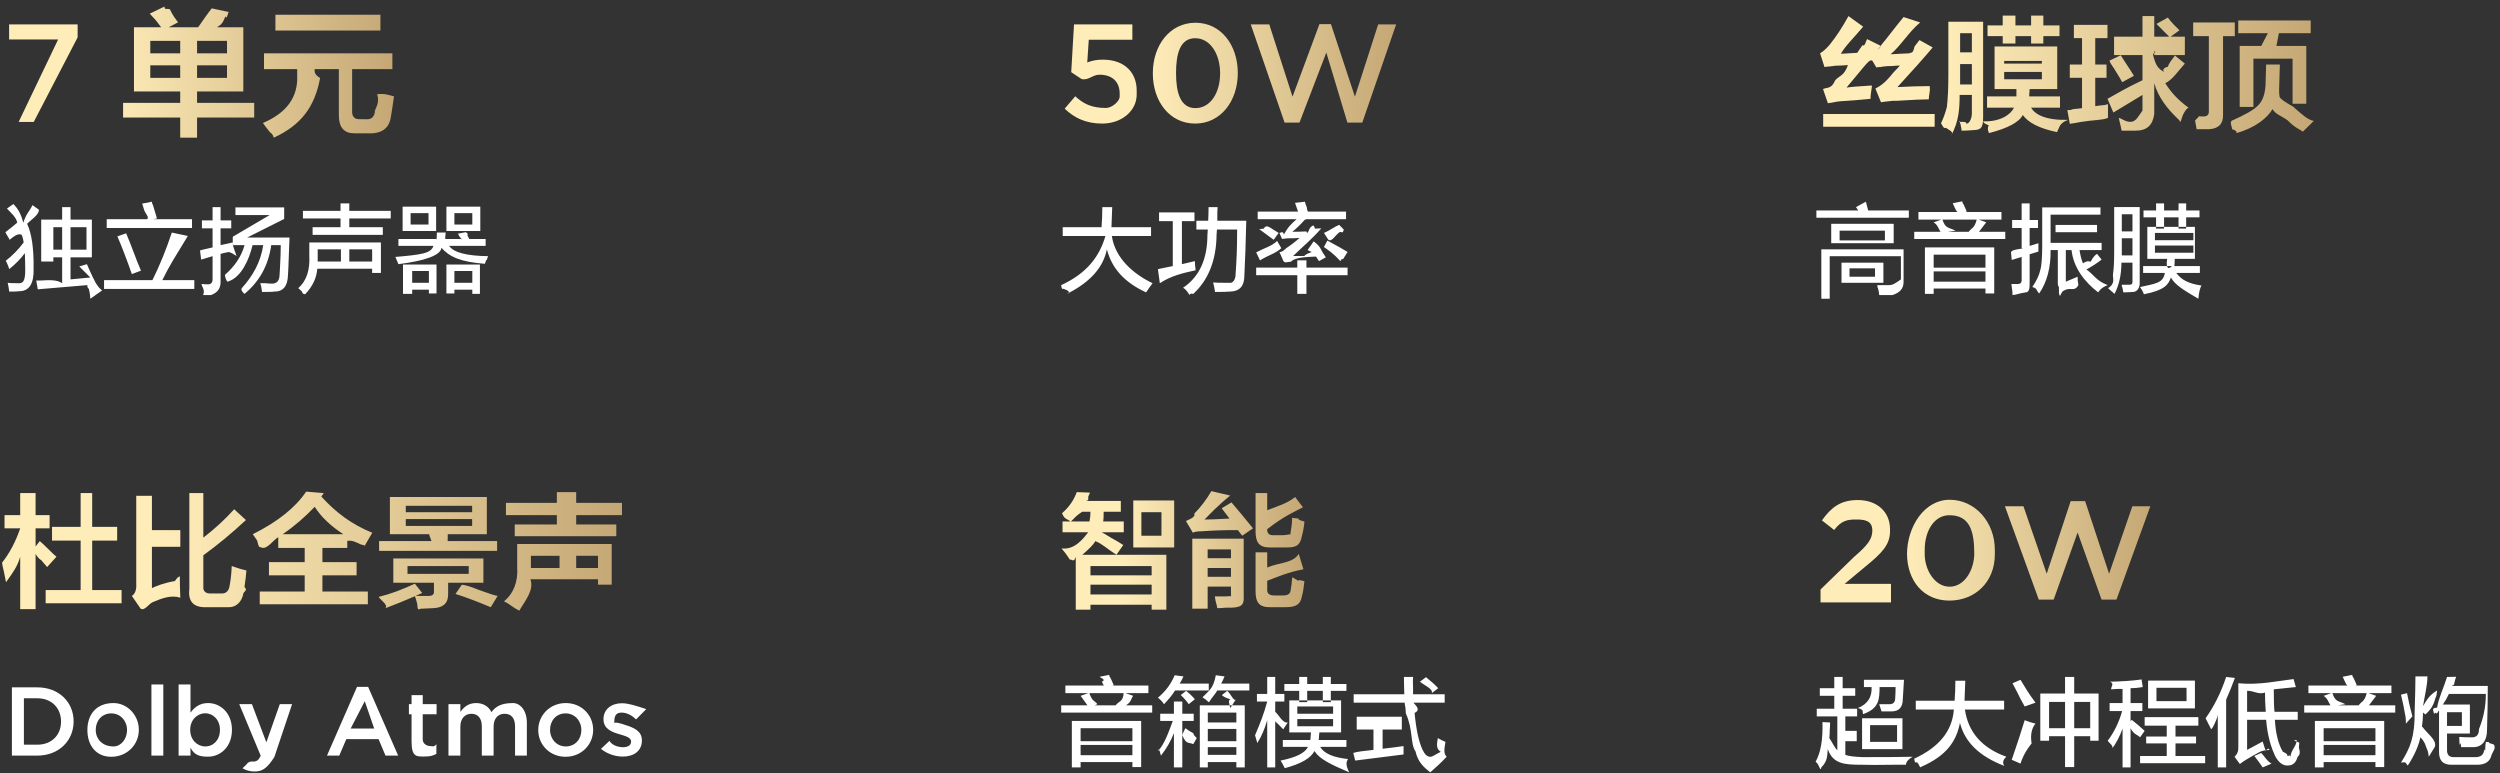 <svg 
 xmlns="http://www.w3.org/2000/svg"
 xmlns:xlink="http://www.w3.org/1999/xlink"
 width="359px" height="111px">
<rect width="100%" height="100%" fill="#333333" stroke="none"/>
<defs>
<linearGradient id="PSgrad_0" x1="0%" x2="100%" y1="0%" y2="0%">
  <stop offset="25%" stop-color="rgb(255,237,185)" stop-opacity="1" />
  <stop offset="100%" stop-color="rgb(196,167,116)" stop-opacity="1" />
</linearGradient>

</defs>
<path fill-rule="evenodd"  fill="rgb(255, 255, 255)"
 d="M70.11,36.786 C69.974,36.895 69.920,37.59 69.847,37.278 C69.738,37.570 69.664,37.771 69.628,37.880 C66.128,37.626 64.50,36.860 63.394,35.582 C63.29,36.676 60.969,37.462 57.214,37.935 L56.777,36.895 C60.58,36.567 61.881,36.39 62.246,35.310 L57.214,35.310 L57.214,34.325 L62.628,34.325 C62.701,34.71 62.738,33.760 62.738,33.395 L63.996,33.395 C63.996,33.542 63.977,33.723 63.941,33.942 C63.941,34.126 63.941,34.253 63.941,34.325 L66.183,34.325 C66.146,34.216 66.74,34.89 65.964,33.942 C65.891,33.760 65.818,33.633 65.746,33.559 L66.894,33.340 C66.930,33.414 67.3,33.559 67.113,33.778 C67.222,33.997 67.313,34.179 67.386,34.325 L69.738,34.325 L69.738,35.310 L64.488,35.310 C65.144,36.258 66.985,36.750 70.11,36.786 ZM64.105,29.676 L68.972,29.676 L68.972,33.176 L64.105,33.176 L64.105,29.676 ZM65.253,32.247 L67.824,32.247 L67.824,30.606 L65.253,30.606 L65.253,32.247 ZM57.816,29.676 L62.628,29.676 L62.628,33.176 L57.816,33.176 L57.816,29.676 ZM58.964,32.247 L61.535,32.247 L61.535,30.606 L58.964,30.606 L58.964,32.247 ZM50.160,32.629 L54.972,32.629 L54.972,33.723 L44.89,33.723 L44.89,32.629 L48.902,32.629 L48.902,31.372 L43.50,31.372 L43.50,30.278 L48.902,30.278 L48.902,29.21 L50.160,29.21 L50.160,30.278 L56.11,30.278 L56.11,31.372 L50.160,31.372 L50.160,32.629 ZM44.417,36.731 L44.417,34.817 L54.699,34.817 L54.699,39.193 L53.441,39.193 L53.441,38.591 L45.566,38.591 C45.456,39.940 44.873,41.161 43.816,42.254 C43.707,42.181 43.542,42.37 43.324,41.818 C43.105,41.634 42.941,41.489 42.832,41.380 C43.998,40.360 44.527,38.810 44.417,36.731 ZM50.160,37.552 L53.441,37.552 L53.441,35.801 L50.160,35.801 L50.160,37.552 ZM45.621,36.731 C45.621,37.59 45.621,37.333 45.621,37.552 L48.957,37.552 L48.957,35.801 L45.621,35.801 L45.621,36.731 ZM41.410,38.427 C41.373,38.901 41.355,39.248 41.355,39.465 C41.318,41.107 40.644,41.908 39.331,41.871 C39.3,41.908 38.438,41.927 37.636,41.927 C37.563,41.343 37.472,40.923 37.363,40.669 C37.508,40.669 37.727,40.669 38.19,40.669 C38.383,40.704 38.675,40.724 38.894,40.724 C39.732,40.796 40.152,40.341 40.152,39.356 C40.152,39.174 40.170,38.883 40.206,38.482 C40.279,37.24 40.316,35.930 40.316,35.200 L38.949,35.200 C38.547,38.117 37.235,40.450 35.11,42.201 C34.792,41.908 34.482,41.599 34.81,41.271 C36.196,39.739 37.435,37.716 37.800,35.200 L36.269,35.200 C35.758,37.351 34.610,39.82 32.824,40.395 C32.568,40.67 32.295,39.758 32.3,39.465 C33.607,38.336 34.646,36.915 35.120,35.200 L33.425,35.200 L33.425,33.997 L38.730,30.880 L33.808,30.880 L33.808,29.787 L40.808,29.787 L40.808,31.44 L35.503,34.106 L41.574,34.106 C41.537,35.164 41.482,36.604 41.410,38.427 ZM31.675,35.200 L33.42,34.817 C33.42,35.328 33.60,35.746 33.97,36.76 C32.988,36.112 32.824,36.166 32.605,36.239 C32.203,36.313 31.894,36.385 31.675,36.458 L31.675,40.341 C31.711,41.435 31.256,41.999 30.308,42.37 C29.943,42.37 29.560,42.37 29.160,42.37 C29.50,41.634 28.977,41.216 28.941,40.778 C29.269,40.815 29.578,40.833 29.871,40.833 C30.308,40.833 30.527,40.559 30.527,40.12 L30.527,36.786 L28.886,37.278 L28.722,35.965 C28.941,35.893 29.305,35.801 29.816,35.693 C30.107,35.619 30.344,35.565 30.527,35.529 L30.527,32.793 L28.995,32.793 L28.995,31.646 L30.527,31.646 L30.527,29.74 L31.675,29.74 L31.675,31.646 L33.206,31.646 L33.206,32.793 L31.675,32.793 L31.675,35.200 ZM14.941,40.231 L21.886,40.231 C22.906,38.189 23.836,35.912 24.675,33.395 L26.97,33.887 C25.222,36.76 24.292,38.189 23.308,40.231 L27.902,40.231 L27.902,41.489 L14.941,41.489 L14.941,40.231 ZM18.933,39.356 C18.167,37.169 17.474,35.365 16.855,33.942 L18.113,33.505 C18.878,35.255 19.589,37.42 20.246,38.865 L18.933,39.356 ZM15.324,31.481 L21.121,31.481 C21.47,31.190 20.902,30.735 20.683,30.114 C20.574,29.713 20.482,29.422 20.410,29.240 L21.831,28.966 C21.831,29.2 21.849,29.74 21.886,29.185 C22.178,30.133 22.396,30.862 22.542,31.372 L21.995,31.481 L27.574,31.481 L27.574,32.740 L15.324,32.740 L15.324,31.481 ZM12.480,37.935 C12.553,38.117 12.680,38.408 12.863,38.810 C13.482,40.159 13.883,41.124 14.66,41.708 L12.972,42.90 C12.899,41.982 12.826,41.781 12.753,41.489 C12.644,41.234 12.570,41.52 12.535,40.942 C9.107,41.234 6.738,41.435 5.425,41.544 L5.206,40.286 C5.316,40.286 5.498,40.286 5.753,40.286 C7.102,40.214 8.160,40.141 8.925,40.67 L8.925,36.950 L7.66,36.950 L7.66,37.552 L5.917,37.552 L5.917,31.536 L8.925,31.536 L8.925,29.74 L10.128,29.74 L10.128,31.536 L13.191,31.536 L13.191,36.950 L10.128,36.950 L10.128,40.12 L12.97,39.848 L11.386,38.263 L12.480,37.935 ZM8.925,32.629 L7.66,32.629 L7.66,35.857 L8.925,35.857 L8.925,32.629 ZM12.42,35.857 L12.42,32.629 L10.128,32.629 L10.128,35.857 L12.42,35.857 ZM4.824,38.536 C4.896,40.724 4.203,41.818 2.745,41.818 C2.490,41.853 2.16,41.871 1.324,41.871 C1.287,41.435 1.214,41.15 1.105,40.614 C1.324,40.651 1.779,40.669 2.472,40.669 C3.274,40.741 3.656,40.49 3.621,38.591 C3.621,37.789 3.602,37.42 3.566,36.348 C2.982,37.151 2.235,37.917 1.324,38.646 C1.287,38.463 1.178,38.172 0.996,37.771 C0.922,37.626 0.867,37.515 0.831,37.442 C1.779,36.713 2.636,35.838 3.402,34.817 C3.292,34.161 3.146,33.579 2.964,33.67 C2.453,33.542 1.925,33.997 1.378,34.435 C1.305,34.253 1.160,33.997 0.941,33.669 C0.867,33.524 0.813,33.414 0.777,33.340 C1.360,32.904 1.925,32.447 2.472,31.974 C2.35,31.208 1.542,30.534 0.996,29.950 L1.925,29.293 C2.472,29.877 2.946,30.479 3.347,31.99 C3.785,30.589 4.222,30.41 4.660,29.457 L5.589,30.114 C5.6,30.880 4.441,31.555 3.894,32.138 C4.550,33.524 4.860,35.656 4.824,38.536 ZM62.683,42.146 L61.589,42.146 L61.589,41.599 L59.19,41.599 L59.19,42.201 L57.871,42.201 L57.871,37.989 L62.683,37.989 L62.683,42.146 ZM61.589,38.918 L59.19,38.918 L59.19,40.614 L61.589,40.614 L61.589,38.918 ZM68.917,42.201 L67.824,42.201 L67.824,41.599 L65.253,41.599 L65.253,42.146 L64.105,42.146 L64.105,37.989 L68.917,37.989 L68.917,42.201 ZM67.824,38.918 L65.253,38.918 L65.253,40.614 L67.824,40.614 L67.824,38.918 Z"/>
<path fill-rule="evenodd"  fill="url(#PSgrad_0)"
 d="M50.566,15.864 C50.514,16.751 50.904,17.167 51.738,17.114 L52.441,17.114 C53.326,17.219 53.795,16.802 53.847,15.864 C53.951,15.500 54.55,14.720 54.160,13.520 C54.160,13.313 54.160,13.157 54.160,13.52 C55.45,13.416 55.852,13.677 56.582,13.833 C56.373,15.291 56.217,16.308 56.113,16.879 C55.852,18.494 54.732,19.249 52.754,19.145 L50.879,19.145 C49.4,19.145 48.66,18.286 48.66,16.567 L48.66,9.927 L45.175,9.927 C45.175,10.344 45.149,10.708 45.97,11.20 C45.201,15.32 43.274,17.947 39.316,19.771 C39.211,19.615 39.29,19.353 38.769,18.989 C38.300,18.415 37.961,17.973 37.754,17.661 C41.191,16.204 42.832,13.911 42.675,10.786 C42.675,10.526 42.675,10.239 42.675,9.927 L37.910,9.927 L37.910,7.661 L56.347,7.661 L56.347,9.927 L50.566,9.927 L50.566,15.864 ZM39.550,2.114 L54.629,2.114 L54.629,4.380 L39.550,4.380 L39.550,2.114 ZM28.300,19.771 L25.879,19.771 L25.879,16.879 L17.675,16.879 L17.675,14.771 L25.879,14.771 L25.879,13.130 L19.238,13.130 L19.238,3.911 L23.144,3.911 C22.988,3.703 22.727,3.364 22.363,2.896 C21.998,2.479 21.711,2.167 21.504,1.958 L23.613,0.942 C23.664,1.47 23.795,1.177 24.4,1.333 C24.785,2.219 25.305,2.845 25.566,3.208 L24.238,3.911 L28.457,3.911 C29.185,2.869 29.836,1.907 30.410,1.20 L32.832,1.723 C32.727,1.879 32.570,2.89 32.363,2.349 C31.842,3.78 31.451,3.599 31.191,3.911 L34.941,3.911 L34.941,13.130 L28.300,13.130 L28.300,14.771 L36.504,14.771 L36.504,16.879 L28.300,16.879 L28.300,19.771 ZM25.879,5.864 L21.582,5.864 L21.582,7.661 L25.879,7.661 L25.879,5.864 ZM25.879,9.380 L21.582,9.380 L21.582,11.177 L25.879,11.177 L25.879,9.380 ZM32.597,5.864 L28.300,5.864 L28.300,7.661 L32.597,7.661 L32.597,5.864 ZM32.597,11.177 L32.597,9.380 L28.300,9.380 L28.300,11.177 L32.597,11.177 ZM2.68,17.505 L8.347,5.666 L1.308,5.666 L1.308,3.507 L11.147,3.507 L11.147,5.367 L4.848,17.505 L2.68,17.505 Z"/>
<path fill-rule="evenodd"  fill="rgb(255, 255, 255)"
 d="M187.605,39.520 L187.605,42.201 L186.292,42.201 L186.292,39.520 L180.386,39.520 L180.386,38.427 L186.292,38.427 L186.292,37.388 L187.605,37.388 L187.605,38.427 L193.511,38.427 L193.511,39.520 L187.605,39.520 ZM192.472,37.5 C191.451,36.348 190.631,35.838 190.11,35.474 L190.613,34.544 C190.722,34.617 190.886,34.708 191.105,34.817 C192.125,35.365 192.928,35.820 193.511,36.184 L192.855,37.223 C192.781,37.188 192.654,37.114 192.472,37.5 ZM192.363,33.340 C191.742,33.743 191.195,34.89 190.722,34.380 L190.121,33.450 C190.922,33.12 191.652,32.539 192.308,32.29 L192.964,32.959 C192.818,33.67 192.617,33.196 192.363,33.340 ZM187.331,31.591 C186.748,32.247 186.164,32.813 185.581,33.286 C186.164,33.286 186.839,33.268 187.605,33.231 C187.750,33.86 187.951,32.885 188.207,32.629 C188.498,32.375 188.699,32.193 188.808,32.83 L189.738,32.793 C188.388,34.34 187.39,35.127 185.691,36.76 C185.982,36.76 186.420,36.76 187.3,36.76 C187.586,36.39 188.42,36.20 188.370,36.20 L187.769,35.91 L188.644,34.653 C189.8,35.55 189.519,35.711 190.175,36.622 C190.285,36.768 190.357,36.878 190.394,36.950 L189.410,37.497 L188.972,36.841 C187.258,36.915 185.945,36.987 185.35,37.59 C184.706,37.59 184.414,37.96 184.160,37.169 L183.722,36.184 L183.777,36.184 C184.177,36.2 184.488,35.820 184.706,35.638 C185.326,35.236 185.964,34.745 186.621,34.161 C186.402,34.161 186.110,34.179 185.746,34.216 C185.381,34.216 185.107,34.216 184.925,34.216 C184.852,34.216 184.706,34.234 184.488,34.270 C184.305,34.270 184.177,34.290 184.105,34.325 L183.722,33.450 C184.13,33.340 184.232,33.213 184.378,33.67 C184.925,32.629 185.472,32.102 186.19,31.481 L180.605,31.481 L180.605,30.387 L186.402,30.387 L185.964,29.130 L187.386,28.966 C187.422,29.149 187.513,29.422 187.660,29.787 C187.732,30.41 187.787,30.243 187.824,30.387 L193.292,30.387 L193.292,31.481 L187.58,31.481 L187.331,31.591 ZM180.824,32.904 L181.480,32.83 C181.771,32.266 182.191,32.539 182.738,32.904 C183.138,33.159 183.430,33.340 183.613,33.450 L182.902,34.435 C182.318,33.997 181.625,33.487 180.824,32.904 ZM180.933,37.388 L180.386,36.239 C181.625,35.582 182.628,35.36 183.394,34.599 L183.996,35.638 C183.193,36.39 182.172,36.622 180.933,37.388 ZM178.964,31.700 C178.891,34.872 178.800,37.497 178.691,39.575 C178.691,41.107 177.980,41.871 176.558,41.871 C176.193,41.908 175.500,41.927 174.480,41.927 C174.443,41.781 174.406,41.562 174.371,41.271 C174.297,40.942 174.242,40.704 174.206,40.559 C174.571,40.596 175.191,40.614 176.66,40.614 C176.977,40.651 177.433,40.231 177.433,39.356 C177.578,37.206 177.652,35.72 177.652,32.959 L174.753,32.959 L174.699,33.723 C174.662,37.479 173.441,40.304 171.35,42.201 C170.998,42.164 170.925,42.109 170.816,42.37 C170.414,41.671 170.105,41.435 169.886,41.325 C172.219,39.758 173.386,37.223 173.386,33.723 L173.441,32.959 L171.800,32.959 L171.800,31.700 L173.496,31.700 C173.531,31.118 173.550,30.243 173.550,29.74 L174.863,29.74 C174.863,29.404 174.844,29.860 174.808,30.442 C174.808,31.26 174.808,31.445 174.808,31.700 L178.964,31.700 ZM166.277,38.646 C166.678,38.572 167.388,38.427 168.410,38.208 L168.410,31.755 L166.441,31.755 L166.441,30.497 L171.527,30.497 L171.527,31.755 L169.722,31.755 L169.722,37.935 L171.581,37.497 C171.581,37.789 171.617,38.227 171.691,38.810 C169.832,39.211 168.117,39.629 166.550,40.67 L166.277,38.646 ZM164.581,41.982 C161.519,40.596 159.641,38.536 158.949,35.801 C158.438,38.391 156.560,40.505 153.316,42.146 C153.242,42.37 153.97,41.835 152.878,41.544 C152.660,41.288 152.496,41.87 152.386,40.942 C155.959,39.301 157.855,36.950 158.74,33.887 L152.605,33.887 L152.605,32.629 L158.183,32.629 C158.256,31.792 158.292,30.606 158.292,29.74 L159.714,29.74 L159.605,32.629 L165.292,32.629 L165.292,33.887 L159.660,33.887 C160.133,37.132 162.84,39.393 165.511,40.669 C165.256,40.997 164.945,41.435 164.581,41.982 Z"/>
<path fill-rule="evenodd"  fill="url(#PSgrad_0)"
 d="M195.626,17.605 L193.486,17.605 L190.46,7.547 L186.607,17.605 L184.467,17.605 L179.608,3.507 L182.268,3.507 L185.607,13.886 L189.47,3.467 L191.126,3.467 L194.566,13.886 L197.905,3.507 L200.485,3.507 L195.626,17.605 ZM171.627,17.745 C167.948,17.745 165.548,14.545 165.548,10.546 L165.548,10.506 C165.548,6.507 167.988,3.267 171.667,3.267 C175.327,3.267 177.746,6.466 177.746,10.466 L177.746,10.506 C177.746,14.506 175.307,17.745 171.627,17.745 ZM175.207,10.506 C175.207,7.746 173.787,5.487 171.627,5.487 C169.467,5.487 168.88,7.707 168.88,10.466 L168.88,10.506 C168.88,13.265 169.488,15.525 171.667,15.525 C173.847,15.525 175.207,13.285 175.207,10.546 L175.207,10.506 ZM158.28,17.745 C155.888,17.745 154.208,16.885 152.889,15.605 L154.408,13.825 C155.528,14.865 156.708,15.505 158.8,15.505 C159.687,15.505 160.787,14.545 160.787,13.86 L160.787,13.45 C160.787,11.626 159.587,10.725 157.888,10.725 C156.888,10.725 156.28,11.6 155.308,11.346 L153.828,10.366 L154.228,3.507 L162.607,3.507 L162.607,5.707 L156.348,5.707 L156.128,8.966 C156.788,8.726 157.408,8.566 158.348,8.566 C161.67,8.566 163.227,10.6 163.227,12.965 L163.227,13.6 C163.227,15.864 161.127,17.745 158.28,17.745 Z"/>
<path fill-rule="evenodd"  fill="rgb(255, 255, 255)"
 d="M316.121,40.997 C315.938,41.398 315.792,41.763 315.683,42.90 C313.641,41.689 312.328,40.942 311.746,39.848 C311.381,40.868 310.86,41.671 307.863,42.254 C307.753,41.927 307.570,41.580 307.316,41.216 C309.467,40.741 310.652,40.67 310.871,39.193 L307.753,39.193 L307.753,38.208 L311.89,38.208 C311.125,38.99 311.144,37.935 311.144,37.716 C311.180,37.462 311.199,37.278 311.199,37.169 L308.355,37.169 L308.355,32.576 L315.191,32.576 L315.191,37.169 L312.292,37.169 C312.292,37.534 312.274,37.880 312.238,38.208 L315.902,38.208 L315.902,39.193 L312.511,39.193 C313.21,40.141 314.224,40.741 316.121,40.997 ZM314.97,33.450 L309.449,33.450 L309.449,34.489 L314.97,34.489 L314.97,33.450 ZM314.97,36.295 L314.97,35.255 L309.449,35.255 L309.449,36.295 L314.97,36.295 ZM313.933,32.83 L312.839,32.83 L312.839,31.208 L310.761,31.208 L310.761,32.83 L309.613,32.83 L309.613,31.208 L307.808,31.208 L307.808,30.223 L309.613,30.223 L309.613,29.21 L310.761,29.21 L310.761,30.223 L312.839,30.223 L312.839,29.21 L313.933,29.21 L313.933,30.223 L315.847,30.223 L315.847,31.208 L313.933,31.208 L313.933,32.83 ZM306.3,41.927 C305.675,41.962 305.310,41.982 304.910,41.982 C304.873,41.835 304.818,41.562 304.746,41.161 C304.709,41.52 304.691,40.960 304.691,40.888 C304.946,40.888 305.238,40.888 305.566,40.888 C306.3,40.923 306.222,40.687 306.222,40.177 L306.222,37.716 L304.636,37.716 C304.636,39.430 304.308,40.923 303.652,42.201 C303.214,41.835 302.904,41.562 302.722,41.380 C303.86,40.651 303.324,39.958 303.433,39.301 C303.542,38.646 303.597,37.589 303.597,36.129 L303.597,29.731 L307.261,29.731 L307.261,40.505 C307.297,41.415 306.878,41.890 306.3,41.927 ZM306.222,30.770 L304.691,30.770 L304.691,33.231 L306.222,33.231 L306.222,30.770 ZM306.222,34.216 L304.691,34.216 L304.691,36.348 L304.691,36.676 L306.222,36.676 L306.222,34.216 ZM301.136,32.302 L301.136,33.340 L295.175,33.340 L295.175,32.302 L301.136,32.302 ZM301.300,41.982 C299.39,40.522 297.764,38.500 297.472,35.912 L296.652,35.912 L296.652,40.450 C297.162,40.231 297.727,39.995 298.347,39.739 C298.347,39.885 298.365,40.86 298.402,40.341 C298.402,40.632 298.420,40.833 298.456,40.942 C297.982,41.87 297.381,41.306 296.652,41.599 C296.542,41.634 296.469,41.671 296.433,41.708 C296.287,41.744 296.105,41.853 295.886,42.37 C295.777,42.72 295.703,42.109 295.667,42.146 L295.66,41.216 C295.394,40.888 295.539,40.487 295.503,40.12 L295.503,35.912 L294.464,35.912 C294.500,38.427 293.953,40.505 292.824,42.146 C292.386,41.708 292.58,41.398 291.839,41.216 C292.459,40.304 292.842,39.485 292.988,38.755 C293.170,38.25 293.261,36.786 293.261,35.36 L293.261,29.787 L301.628,29.787 L301.628,30.825 L294.464,30.825 L294.464,34.872 L301.792,34.872 L301.792,35.912 L298.621,35.912 C298.730,36.641 298.894,37.278 299.113,37.825 C299.367,37.643 299.732,37.388 300.207,37.59 C300.644,36.768 300.953,36.567 301.136,36.458 L301.792,37.278 C301.136,37.789 300.406,38.263 299.605,38.701 C300.78,39.502 300.899,40.251 302.66,40.942 C301.774,41.306 301.519,41.654 301.300,41.982 ZM291.456,40.395 C291.492,41.452 291.37,41.982 290.89,41.982 C289.761,42.17 289.396,42.37 288.996,42.37 C288.996,41.927 288.977,41.781 288.941,41.599 C288.904,41.271 288.867,40.997 288.831,40.778 C289.123,40.778 289.396,40.778 289.652,40.778 C290.125,40.815 290.344,40.596 290.308,40.122 L290.308,36.895 L288.886,37.333 L288.777,36.20 C288.922,35.985 289.141,35.930 289.433,35.857 C289.797,35.746 290.89,35.674 290.308,35.638 L290.308,32.740 L288.941,32.740 L288.941,31.591 L290.308,31.591 L290.308,29.21 L291.456,29.21 L291.456,31.591 L292.660,31.591 L292.660,32.740 L291.456,32.740 L291.456,35.310 L292.714,34.927 C292.714,35.328 292.714,35.729 292.714,36.129 L291.456,36.512 L291.456,40.395 ZM274.886,33.286 L278.660,33.286 C278.331,32.813 278.3,32.357 277.675,31.919 L278.769,31.536 L275.488,31.536 L275.488,30.442 L281.11,30.442 C280.938,30.333 280.847,30.151 280.738,29.895 C280.592,29.568 280.482,29.330 280.410,29.185 L281.777,28.911 C281.813,29.21 281.886,29.185 281.996,29.404 C282.178,29.805 282.324,30.133 282.433,30.387 L282.214,30.442 L287.410,30.442 L287.410,31.536 L284.128,31.536 L285.222,31.919 C284.894,32.357 284.547,32.813 284.183,33.286 L287.957,33.286 L287.957,34.325 L274.886,34.325 L274.886,33.286 ZM279.699,33.286 L282.706,33.286 C283.144,32.666 283.527,32.83 283.855,31.536 L278.933,31.536 C279.371,32.83 279.753,32.612 280.82,33.122 L279.699,33.286 ZM260.832,30.223 L266.847,30.223 L266.519,29.74 L267.941,28.966 L268.269,30.223 L274.11,30.223 L274.11,31.263 L260.832,31.263 L260.832,30.223 ZM271.933,32.138 L271.933,34.927 L262.964,34.927 L262.964,32.138 L271.933,32.138 ZM264.167,34.52 L270.675,34.52 L270.675,33.12 L264.167,33.12 L264.167,34.52 ZM273.355,40.341 C273.391,41.435 272.863,41.999 271.769,42.37 C271.149,42.37 270.511,42.37 269.855,42.37 C269.818,41.927 269.764,41.726 269.691,41.435 C269.654,41.216 269.617,41.52 269.581,40.942 C270.128,40.942 270.639,40.942 271.113,40.942 C271.805,40.979 272.133,40.704 272.97,40.122 L272.97,36.786 L262.746,36.786 L262.746,42.90 L261.542,42.90 L261.542,35.801 L273.355,35.801 L273.355,40.341 ZM270.456,40.614 L264.441,40.614 L264.441,37.716 L270.456,37.716 L270.456,40.614 ZM269.253,38.536 L265.589,38.536 L265.589,39.739 L269.253,39.739 L269.253,38.536 ZM286.370,42.146 L285.113,42.146 L285.113,41.435 L277.675,41.435 L277.675,42.201 L276.417,42.201 L276.417,35.529 L286.370,35.529 L286.370,42.146 ZM285.113,36.567 L277.675,36.567 L277.675,38.44 L285.113,38.44 L285.113,36.567 ZM285.113,38.974 L277.675,38.974 L277.675,40.450 L285.113,40.450 L285.113,38.974 Z"/>
<path fill-rule="evenodd"  fill="url(#PSgrad_0)"
 d="M326.894,6.599 L331.183,6.599 L331.183,14.895 L329.214,14.895 L329.214,8.427 L323.589,8.427 L323.589,15.36 L321.621,15.36 L321.621,6.599 L324.714,6.599 L325.66,4.771 L321.410,4.771 L321.410,2.943 L331.816,2.943 L331.816,4.771 L327.246,4.771 L326.894,6.599 ZM319.230,16.443 C319.276,17.754 318.620,18.457 317.261,18.551 C316.699,18.551 316.89,18.551 315.433,18.551 C315.386,18.317 315.315,17.919 315.222,17.357 C315.128,17.28 315.81,16.794 315.81,16.654 C315.363,16.701 315.808,16.723 316.417,16.723 C316.980,16.723 317.237,16.443 317.191,15.880 L317.191,5.192 L314.941,5.192 L314.941,3.223 L320.917,3.223 L320.917,5.192 L319.230,5.192 L319.230,16.443 ZM305.167,8.918 C305.730,9.763 306.152,10.420 306.433,10.888 L304.746,11.802 C304.558,11.427 304.253,10.912 303.831,10.255 C303.456,9.552 303.151,9.36 302.917,8.707 L304.535,7.935 C304.675,8.170 304.886,8.498 305.167,8.918 ZM313.535,16.372 C313.299,16.794 313.113,17.98 312.972,17.286 C311.190,15.645 309.878,13.865 309.35,11.942 L309.35,16.372 C309.128,17.965 308.331,18.762 306.644,18.762 C306.222,18.762 305.565,18.762 304.675,18.762 C304.628,18.622 304.581,18.411 304.535,18.130 C304.394,17.521 304.299,17.121 304.253,16.934 C304.628,16.982 305.191,17.5 305.941,17.5 C306.737,17.5 307.112,16.630 307.66,15.880 L307.66,13.630 L303.480,16.161 L302.636,14.193 C303.807,13.537 305.284,12.645 307.66,11.520 L307.66,7.91 L303.58,7.91 L303.58,5.263 L307.66,5.263 L307.66,2.310 L309.35,2.310 L309.35,5.263 L311.496,5.263 C311.355,5.122 311.167,4.935 310.933,4.700 C310.371,4.137 309.949,3.715 309.667,3.435 L311.3,2.521 C311.847,3.271 312.503,3.880 312.972,4.349 L311.706,5.263 L313.746,5.263 L313.746,7.91 L309.35,7.91 L309.35,7.372 C309.81,7.467 309.128,7.631 309.175,7.864 C309.550,9.36 309.854,9.880 310.89,10.395 C310.371,10.114 310.768,9.670 311.285,9.60 C311.706,8.545 312.34,8.170 312.269,7.935 L313.746,9.130 C312.855,10.114 311.917,11.52 310.933,11.942 C311.682,13.162 312.714,14.333 314.27,15.458 C313.932,15.645 313.769,15.950 313.535,16.372 ZM300.878,9.270 L302.496,9.270 L302.496,11.169 L300.878,11.169 L300.878,15.247 C301.112,15.201 301.464,15.154 301.933,15.107 C302.260,15.13 302.519,14.966 302.706,14.966 C302.706,15.669 302.706,16.326 302.706,16.934 C301.863,17.28 300.597,17.216 298.910,17.497 C298.159,17.637 297.597,17.730 297.222,17.778 L296.871,15.809 C297.57,15.809 297.339,15.763 297.714,15.669 C298.277,15.623 298.699,15.576 298.980,15.529 L298.980,11.169 L297.222,11.169 L297.222,9.270 L298.980,9.270 L298.980,5.474 L297.81,5.474 L297.81,3.575 L302.636,3.575 L302.636,5.474 L300.878,5.474 L300.878,9.270 ZM296.97,17.216 C296.3,17.450 295.862,17.825 295.675,18.340 C295.535,18.622 295.440,18.833 295.394,18.974 C292.909,18.457 291.269,17.637 290.472,16.512 C289.956,17.543 288.339,18.411 285.621,19.114 C285.526,18.879 285.339,18.504 285.58,17.989 C284.917,17.754 284.823,17.568 284.777,17.426 C287.308,17.51 288.785,16.397 289.206,15.458 L285.339,15.458 L285.339,13.841 L289.558,13.841 L289.558,12.786 L286.42,12.786 L286.42,6.668 L295.42,6.668 L295.42,12.786 L291.456,12.786 L291.386,13.841 L295.816,13.841 L295.816,15.458 L291.667,15.458 C292.230,16.443 293.706,17.28 296.97,17.216 ZM293.214,8.75 L287.800,8.75 L287.800,9.130 L293.214,9.130 L293.214,8.75 ZM293.214,11.380 L293.214,10.326 L287.800,10.326 L287.800,11.380 L293.214,11.380 ZM293.425,6.247 L291.667,6.247 L291.667,5.192 L289.417,5.192 L289.417,6.247 L287.589,6.247 L287.589,5.192 L285.410,5.192 L285.410,3.646 L287.589,3.646 L287.589,2.239 L289.417,2.239 L289.417,3.646 L291.667,3.646 L291.667,2.239 L293.425,2.239 L293.425,3.646 L295.745,3.646 L295.745,5.192 L293.425,5.192 L293.425,6.247 ZM283.230,18.693 C282.808,18.739 282.292,18.762 281.683,18.762 C281.683,18.622 281.636,18.340 281.542,17.919 C281.448,17.497 281.378,17.191 281.331,17.5 C281.425,17.5 281.589,17.5 281.824,17.5 C282.58,17.51 282.246,17.75 282.386,17.75 C282.901,17.75 283.160,16.818 283.160,16.301 L283.160,13.630 L281.402,13.630 C281.402,15.598 281.3,17.403 280.206,19.44 C280.66,18.903 279.808,18.668 279.433,18.340 C279.105,18.60 278.870,17.848 278.730,17.708 C279.152,16.818 279.433,15.927 279.574,15.36 C279.714,14.147 279.785,12.692 279.785,10.677 L279.785,3.12 L284.777,3.12 L284.777,16.934 C284.777,18.60 284.260,18.646 283.230,18.693 ZM283.160,4.771 L281.472,4.771 L281.472,7.513 L283.160,7.513 L283.160,4.771 ZM283.160,9.200 L281.472,9.200 L281.472,11.28 L281.472,12.13 L283.160,12.13 L283.160,9.200 ZM261.81,16.372 L277.816,16.372 L277.816,18.200 L261.81,18.200 L261.81,16.372 ZM277.113,12.365 C277.113,12.412 277.113,12.481 277.113,12.576 C277.18,13.138 276.972,13.699 276.972,14.262 C276.174,14.262 274.652,14.333 272.402,14.473 C272.167,14.473 271.980,14.473 271.839,14.473 C270.901,14.568 270.292,14.638 270.11,14.684 L269.308,12.716 C269.964,12.388 270.526,11.966 270.996,11.451 C271.229,11.216 271.534,10.864 271.910,10.395 C272.331,9.974 272.636,9.646 272.824,9.412 C272.542,9.412 272.167,9.435 271.699,9.481 C271.136,9.481 270.737,9.506 270.503,9.552 C270.363,9.552 270.198,9.575 270.11,9.623 C269.730,9.623 269.542,9.646 269.449,9.692 L268.886,8.75 C268.605,8.450 268.183,8.966 267.620,9.623 C266.542,10.935 265.722,11.919 265.160,12.576 C265.768,12.481 266.893,12.388 268.535,12.294 C268.675,12.294 268.769,12.294 268.816,12.294 C268.675,13.44 268.605,13.677 268.605,14.193 C268.136,14.240 267.362,14.309 266.285,14.404 C265.394,14.451 264.714,14.498 264.246,14.544 C263.636,14.591 263.50,14.684 262.488,14.825 L261.785,12.786 C262.393,12.505 262.980,12.83 263.542,11.520 C264.198,10.817 264.808,10.91 265.371,9.341 C265.89,9.341 264.738,9.364 264.316,9.412 C263.800,9.412 263.425,9.435 263.191,9.481 C263.50,9.481 262.862,9.506 262.628,9.552 C262.488,9.552 262.277,9.575 261.995,9.623 L261.363,7.653 C261.831,7.372 262.300,6.950 262.769,6.388 C263.706,5.217 264.597,3.857 265.441,2.310 L267.550,3.83 C266.144,5.51 264.972,6.599 264.35,7.724 L266.706,7.584 C266.847,7.349 267.104,6.974 267.480,6.458 C267.761,6.83 267.972,5.802 268.113,5.614 L270.11,6.599 L269.589,7.161 C269.823,6.974 270.11,6.739 270.152,6.458 C270.996,5.474 271.956,4.137 273.35,2.450 L275.74,3.223 C274.135,4.536 272.940,6.60 271.488,7.793 L274.230,7.653 C274.417,7.420 274.652,7.91 274.933,6.668 C275.260,6.247 275.496,5.943 275.636,5.754 L277.535,6.810 C276.315,8.263 274.628,10.162 272.472,12.505 C274.206,12.412 275.753,12.365 277.113,12.365 ZM325.347,11.662 L325.417,9.270 L327.386,9.270 L327.316,11.662 C327.316,12.459 327.221,13.208 327.35,13.911 C327.456,14.193 328.112,14.662 329.3,15.318 C330.456,16.348 331.464,17.28 332.27,17.357 L330.691,18.903 C330.269,18.575 329.542,18.36 328.511,17.286 C327.527,16.583 326.799,16.44 326.331,15.669 C325.628,16.889 323.894,18.36 321.128,19.114 C321.34,18.926 320.847,18.575 320.566,18.60 C320.331,17.683 320.167,17.403 320.74,17.216 C322.183,16.559 323.589,15.857 324.292,15.107 C324.996,14.404 325.347,13.255 325.347,11.662 Z"/>
<path fill-rule="evenodd"  fill="rgb(255, 255, 255)"
 d="M89.880,104.137 C90.958,104.473 92.176,104.962 92.176,106.293 L92.176,106.321 C92.176,107.875 90.972,108.644 89.432,108.644 C88.382,108.644 87.220,108.281 86.296,107.539 L87.52,106.390 C87.864,106.993 88.718,107.300 89.474,107.300 C90.202,107.300 90.622,106.993 90.622,106.503 L90.622,106.475 C90.622,105.901 89.838,105.704 88.970,105.438 C87.878,105.131 86.660,104.683 86.660,103.282 L86.660,103.255 C86.660,101.841 87.822,100.986 89.292,100.986 C90.216,100.986 91.224,101.309 92.8,101.827 L91.336,103.31 C90.622,102.597 89.866,102.330 89.250,102.330 C88.592,102.330 88.214,102.653 88.214,103.59 L88.214,103.87 C88.214,103.633 89.12,103.857 89.880,104.137 ZM81.214,108.673 C78.960,108.673 77.294,106.951 77.294,104.851 L77.294,104.823 C77.294,102.709 78.974,100.959 81.242,100.959 C83.510,100.959 85.176,102.681 85.176,104.794 L85.176,104.823 C85.176,106.923 83.496,108.673 81.214,108.673 ZM83.482,104.823 C83.482,103.521 82.544,102.443 81.214,102.443 C79.856,102.443 78.988,103.507 78.988,104.794 L78.988,104.823 C78.988,106.111 79.926,107.189 81.242,107.189 C82.614,107.189 83.482,106.125 83.482,104.851 L83.482,104.823 ZM73.962,104.305 C73.962,103.129 73.416,102.498 72.464,102.498 C71.540,102.498 70.882,103.143 70.882,104.333 L70.882,108.505 L69.188,108.505 L69.188,104.291 C69.188,103.143 68.628,102.498 67.690,102.498 C66.752,102.498 66.108,103.198 66.108,104.333 L66.108,108.505 L64.400,108.505 L64.400,101.112 L66.108,101.112 L66.108,102.233 C66.584,101.575 67.228,100.959 68.362,100.959 C69.426,100.959 70.182,101.477 70.574,102.261 C71.162,101.477 71.946,100.959 73.66,100.959 C74.676,100.959 75.656,101.980 75.656,103.787 L75.656,108.505 L73.962,108.505 L73.962,104.305 ZM60.704,106.195 C60.704,106.853 61.40,107.119 61.614,107.119 C61.992,107.119 62.328,107.35 62.664,106.866 L62.664,108.252 C62.244,108.491 61.782,108.631 61.138,108.631 C59.892,108.631 59.10,108.84 59.10,106.461 L59.10,102.569 L58.72,102.569 L58.72,101.112 L59.10,101.112 L59.10,99.82 L60.704,99.82 L60.704,101.112 L62.692,101.112 L62.692,102.569 L60.704,102.569 L60.704,106.195 ZM54.362,106.138 L49.728,106.138 L48.720,108.505 L46.956,108.505 L51.268,98.635 L52.864,98.635 L57.176,108.505 L55.356,108.505 L54.362,106.138 ZM52.38,100.693 L50.358,104.613 L53.732,104.613 L52.38,100.693 ZM36.568,110.787 C35.868,110.787 35.336,110.619 34.818,110.325 L35.392,109.78 C35.700,109.246 36.36,109.359 36.386,109.359 C36.862,109.359 37.156,109.149 37.436,108.518 L34.356,101.112 L36.176,101.112 L38.248,106.601 L40.180,101.112 L41.944,101.112 L39.4,108.701 C38.416,110.227 37.758,110.787 36.568,110.787 ZM29.876,108.659 C28.645,108.659 27.875,108.42 27.356,107.357 L27.356,108.505 L25.649,108.505 L25.649,98.285 L27.356,98.285 L27.356,102.345 C27.902,101.575 28.673,100.959 29.876,100.959 C31.613,100.959 33.306,102.330 33.306,104.794 L33.306,104.823 C33.306,107.273 31.626,108.659 29.876,108.659 ZM31.584,104.794 C31.584,103.366 30.605,102.429 29.471,102.429 C28.322,102.429 27.314,103.381 27.314,104.794 L27.314,104.823 C27.314,106.237 28.322,107.189 29.471,107.189 C30.632,107.189 31.584,106.279 31.584,104.823 L31.584,104.794 ZM21.743,98.285 L23.451,98.285 L23.451,108.505 L21.743,108.505 L21.743,98.285 ZM15.975,108.673 C13.721,108.673 12.55,106.951 12.55,104.851 L12.55,104.823 C12.55,102.709 13.735,100.959 16.3,100.959 C18.271,100.959 19.937,102.681 19.937,104.794 L19.937,104.823 C19.937,106.923 18.257,108.673 15.975,108.673 ZM18.243,104.823 C18.243,103.521 17.305,102.443 15.975,102.443 C14.617,102.443 13.749,103.507 13.749,104.794 L13.749,104.823 C13.749,106.111 14.687,107.189 16.3,107.189 C17.375,107.189 18.243,106.125 18.243,104.851 L18.243,104.823 ZM5.363,108.505 L1.709,108.505 L1.709,98.705 L5.363,98.705 C8.443,98.705 10.571,100.818 10.571,103.577 L10.571,103.605 C10.571,106.363 8.443,108.505 5.363,108.505 ZM8.765,103.605 C8.765,101.687 7.421,100.273 5.363,100.273 L3.431,100.273 L3.431,106.937 L5.363,106.937 C7.421,106.937 8.765,105.551 8.765,103.633 L8.765,103.605 Z"/>
<path fill-rule="evenodd"  fill="url(#PSgrad_0)"
 d="M82.74,73.973 L82.74,75.310 L88.50,75.310 L88.50,76.997 L73.917,76.997 L73.917,75.310 L79.964,75.310 L79.964,73.973 L72.652,73.973 L72.652,72.216 L79.964,72.216 L79.964,70.669 L82.74,70.669 L82.74,72.216 L89.316,72.216 L89.316,73.973 L82.74,73.973 ZM74.269,81.5 L74.269,78.122 L87.839,78.122 L87.839,83.958 L85.871,83.958 L85.871,83.184 L76.167,83.184 C76.73,84.779 75.370,86.279 74.58,87.684 C73.589,87.215 73.26,86.770 72.371,86.348 C73.777,85.223 74.410,83.442 74.269,81.5 ZM82.74,81.567 L85.871,81.567 L85.871,79.810 L82.74,79.810 L82.74,81.567 ZM76.238,81.75 L76.238,81.567 L80.35,81.567 L80.35,79.810 L76.238,79.810 L76.238,81.75 ZM65.410,85.294 L66.324,83.958 C67.73,84.192 68.105,84.520 69.417,84.943 C70.307,85.270 70.987,85.481 71.457,85.575 L70.472,87.193 C68.456,86.348 66.769,85.716 65.410,85.294 ZM54.441,77.700 L61.964,77.700 C61.917,77.607 61.847,77.418 61.753,77.138 C61.706,76.951 61.659,76.810 61.613,76.715 L55.988,76.715 L55.988,71.372 L69.910,71.372 L69.910,76.715 L64.3,76.715 L64.285,77.700 L71.386,77.700 L71.386,79.106 L54.441,79.106 L54.441,77.700 ZM67.800,72.637 L58.27,72.637 L58.27,73.551 L67.800,73.551 L67.800,72.637 ZM67.800,75.521 L67.800,74.536 L58.27,74.536 L58.27,75.521 L67.800,75.521 ZM60.628,85.154 C60.305,85.299 59.990,85.436 59.674,85.575 C60.284,85.575 60.818,85.575 61.261,85.575 C62.10,85.622 62.362,85.388 62.316,84.872 L62.316,83.677 L56.480,83.677 L56.480,80.20 L69.417,80.20 L69.417,83.677 L64.355,83.677 L64.355,85.223 C64.401,86.583 63.675,87.286 62.175,87.333 L60.66,87.404 C60.19,87.309 59.971,87.98 59.925,86.770 C59.791,86.234 59.679,85.851 59.587,85.613 C58.100,86.262 56.687,86.838 55.355,87.333 C55.74,86.816 54.745,86.279 54.371,85.716 C56.11,85.294 57.746,84.661 59.574,83.817 L60.628,85.154 ZM67.308,82.412 L67.308,81.287 L58.519,81.287 L58.519,82.412 L67.308,82.412 ZM52.472,78.192 C52.425,78.334 52.378,78.428 52.331,78.474 C52.237,78.428 52.73,78.334 51.839,78.192 C51.230,77.911 50.574,77.536 49.871,77.67 L49.871,78.685 L46.3,78.685 L46.3,80.724 L51.207,80.724 L51.207,82.622 L46.3,82.622 L46.3,84.943 L52.824,84.943 L52.824,86.770 L37.3,86.770 L37.3,84.943 L43.753,84.943 L43.753,82.622 L38.621,82.622 L38.621,80.724 L43.753,80.724 L43.753,78.685 L39.957,78.685 L39.957,77.138 C39.159,77.607 38.339,78.99 37.496,78.614 C37.401,78.428 37.214,78.99 36.933,77.629 C36.652,77.208 36.441,76.904 36.300,76.715 C39.862,74.935 42.417,72.896 43.964,70.598 L46.496,70.809 L46.144,71.301 C48.18,73.551 50.456,75.286 53.456,76.504 C53.269,76.833 52.940,77.396 52.472,78.192 ZM45.19,72.779 C43.847,74.185 42.370,75.497 40.589,76.715 L49.308,76.715 C47.573,75.590 46.144,74.279 45.19,72.779 ZM30.324,85.223 L31.730,85.223 C32.479,85.270 32.901,84.849 32.996,83.958 C33.136,83.255 33.230,82.365 33.277,81.287 C34.214,81.614 34.917,81.826 35.386,81.919 C35.339,82.528 35.246,83.326 35.105,84.309 C35.58,84.686 35.10,84.966 34.964,85.154 C34.729,86.559 33.769,87.239 32.82,87.193 L29.550,87.193 C27.815,87.239 26.972,86.372 27.19,84.591 L27.19,70.809 L29.199,70.809 L29.199,77.208 C30.839,75.942 32.316,74.583 33.628,73.130 L35.316,74.676 C33.253,76.599 31.214,78.286 29.199,79.739 L29.199,84.29 C29.151,84.872 29.526,85.270 30.324,85.223 ZM25.121,83.44 C25.448,82.903 25.683,82.810 25.824,82.763 C25.824,83.841 25.847,84.615 25.894,85.83 C24.628,85.412 23.292,85.879 21.886,86.489 C21.324,86.770 20.761,87.75 20.199,87.404 L18.933,85.575 C19.401,85.294 19.612,84.708 19.566,83.817 L19.566,71.20 L21.816,71.20 L21.816,76.13 L25.894,76.13 L25.894,78.52 L21.816,78.52 L21.816,84.449 C22.425,84.169 23.526,83.701 25.121,83.44 ZM6.558,84.731 L11.58,84.731 L11.58,77.629 L7.472,77.629 L7.472,75.661 L11.58,75.661 L11.58,70.809 L13.238,70.809 L13.238,75.661 L16.824,75.661 L16.824,77.629 L13.238,77.629 L13.238,84.731 L17.457,84.731 L17.457,86.630 L6.558,86.630 L6.558,84.731 ZM5.11,78.474 L5.714,77.700 C5.996,77.935 6.393,78.310 6.910,78.825 C7.425,79.342 7.824,79.716 8.105,79.950 L6.769,81.427 C6.581,81.192 6.300,80.864 5.925,80.442 C5.503,80.20 5.198,79.716 5.11,79.528 L5.11,87.473 L2.902,87.473 L2.902,79.950 C2.526,81.30 1.847,82.248 0.863,83.606 C0.815,83.326 0.722,82.858 0.582,82.201 C0.441,81.496 0.346,81.30 0.300,80.794 C1.378,79.435 2.245,77.795 2.902,75.872 L0.652,75.872 L0.652,73.973 L2.902,73.973 L2.902,70.809 L5.11,70.809 L5.11,73.973 L7.121,73.973 L7.121,75.872 L5.11,75.872 L5.11,78.474 Z"/>
<path fill-rule="evenodd"  fill="rgb(255, 255, 255)"
 d="M203.136,102.380 C203.355,104.750 203.738,106.519 204.285,107.684 C204.613,108.378 204.996,108.705 205.433,108.669 C205.724,108.669 205.943,108.432 206.89,107.959 C206.199,107.521 206.326,106.864 206.472,105.989 C206.836,106.208 207.201,106.390 207.566,106.536 C207.420,107.485 207.256,108.196 207.74,108.669 C206.818,109.653 206.253,110.126 205.378,110.91 C204.394,110.126 203.610,109.398 203.27,107.903 C202.480,106.736 202.97,104.914 201.878,102.434 C201.878,102.253 201.860,101.997 201.824,101.669 C201.787,101.305 201.750,101.49 201.714,100.904 L194.386,100.904 L194.386,99.700 L201.660,99.700 C201.623,98.790 201.605,97.896 201.605,97.21 L202.917,97.21 C202.881,97.422 202.881,98.24 202.917,98.825 C202.917,99.227 202.917,99.518 202.917,99.700 L207.456,99.700 L207.456,100.904 L202.972,100.904 C203.45,101.451 203.99,101.942 203.136,102.380 ZM203.902,97.896 L204.777,97.239 C205.542,97.860 206.125,98.387 206.527,98.825 L205.597,99.536 C205.86,98.954 204.521,98.407 203.902,97.896 ZM197.230,104.76 L194.824,104.76 L194.824,102.927 L201.3,102.927 L201.3,104.76 L198.542,104.76 L198.542,107.521 C198.943,107.485 199.545,107.412 200.347,107.302 C200.894,107.229 201.295,107.174 201.550,107.138 C201.550,107.465 201.550,107.867 201.550,108.341 C199.253,108.633 196.938,108.924 194.605,109.216 L194.331,108.12 C194.878,107.940 195.844,107.830 197.230,107.684 L197.230,104.76 ZM193.566,108.997 C193.347,109.398 193.183,109.763 193.74,110.91 C190.886,109.689 189.445,108.942 188.753,107.848 C188.242,108.869 186.821,109.689 184.488,110.310 C184.305,109.908 184.105,109.544 183.886,109.216 C186.110,108.778 187.422,108.122 187.824,107.246 L184.214,107.246 L184.214,106.263 L188.152,106.263 C188.188,106.153 188.207,105.972 188.207,105.716 C188.242,105.497 188.261,105.315 188.261,105.169 L185.144,105.169 L185.144,100.575 L192.581,100.575 L192.581,105.169 L189.464,105.169 C189.464,105.278 189.445,105.460 189.410,105.716 C189.410,105.972 189.391,106.153 189.355,106.263 L193.347,106.263 L193.347,107.246 L189.574,107.246 C190.121,108.196 191.451,108.778 193.566,108.997 ZM191.433,101.451 L186.292,101.451 L186.292,102.489 L191.433,102.489 L191.433,101.451 ZM191.433,104.293 L191.433,103.255 L186.292,103.255 L186.292,104.293 L191.433,104.293 ZM191.105,100.83 L189.957,100.83 L189.957,99.208 L187.714,99.208 L187.714,100.83 L186.566,100.83 L186.566,99.208 L184.433,99.208 L184.433,98.223 L186.566,98.223 L186.566,97.21 L187.714,97.21 L187.714,98.223 L189.957,98.223 L189.957,97.21 L191.105,97.21 L191.105,98.223 L193.347,98.223 L193.347,99.208 L191.105,99.208 L191.105,100.83 ZM184.433,100.740 L183.121,100.740 L183.121,102.216 C183.594,102.581 184.195,103.91 184.925,103.747 L184.269,104.731 C183.904,104.330 183.521,103.947 183.121,103.583 L183.121,110.200 L181.972,110.200 L181.972,103.419 C181.607,104.696 181.133,105.790 180.550,106.700 L180.222,105.59 C180.914,103.966 181.498,102.526 181.972,100.740 L180.496,100.740 L180.496,99.645 L181.972,99.645 L181.972,97.21 L183.121,97.21 L183.121,99.645 L184.433,99.645 L184.433,100.740 ZM173.933,100.357 C173.787,100.575 173.678,100.740 173.605,100.849 C173.496,100.777 173.349,100.648 173.167,100.466 C172.949,100.320 172.785,100.211 172.675,100.138 C173.586,99.153 174.224,98.96 174.589,96.966 L175.847,97.130 C175.701,97.494 175.537,97.840 175.355,98.168 L179.402,98.168 L179.402,99.153 L174.808,99.153 C174.662,99.409 174.371,99.810 173.933,100.357 ZM167.152,101.13 C166.896,100.721 166.605,100.447 166.277,100.193 C167.371,99.282 168.172,98.205 168.683,96.966 L169.941,97.130 C169.795,97.494 169.613,97.840 169.394,98.168 L173.58,98.168 L173.58,99.153 L168.738,99.153 C168.336,99.810 167.808,100.430 167.152,101.13 ZM152.386,101.287 L156.160,101.287 C155.832,100.813 155.503,100.357 155.175,99.919 L156.269,99.536 L152.988,99.536 L152.988,98.442 L158.511,98.442 C158.438,98.334 158.347,98.151 158.238,97.896 C158.92,97.568 157.982,97.330 157.910,97.185 L159.277,96.911 C159.313,97.21 159.386,97.185 159.496,97.404 C159.678,97.805 159.824,98.133 159.933,98.387 L159.714,98.442 L164.910,98.442 L164.910,99.536 L161.628,99.536 L162.722,99.919 C162.394,100.357 162.47,100.813 161.683,101.287 L165.456,101.287 L165.456,102.325 L152.386,102.325 L152.386,101.287 ZM157.199,101.287 L160.206,101.287 C160.644,100.666 161.27,100.83 161.355,99.536 L156.433,99.536 C156.871,100.83 157.253,100.611 157.581,101.121 L157.199,101.287 ZM163.871,110.146 L162.613,110.146 L162.613,109.435 L155.175,109.435 L155.175,110.200 L153.917,110.200 L153.917,103.528 L163.871,103.528 L163.871,110.146 ZM162.613,104.567 L155.175,104.567 L155.175,106.44 L162.613,106.44 L162.613,104.567 ZM162.613,106.974 L155.175,106.974 L155.175,108.450 L162.613,108.450 L162.613,106.974 ZM169.558,99.810 L170.324,99.208 C170.761,99.536 171.180,99.937 171.581,100.411 L170.706,101.121 C170.342,100.611 169.959,100.175 169.558,99.810 ZM166.605,103.528 L166.605,102.489 L168.574,102.489 L168.574,100.740 L169.777,100.740 L169.777,102.489 L171.417,102.489 L171.417,103.528 L169.777,103.528 L169.777,105.5 L170.214,104.567 C170.433,104.713 170.706,104.950 171.35,105.278 C171.399,105.571 171.672,105.807 171.855,105.989 L171.35,106.864 C170.742,106.536 170.324,106.99 169.777,105.552 L169.777,110.200 L168.574,110.200 L168.574,105.278 C168.136,106.409 167.516,107.485 166.714,108.505 C166.714,108.469 166.695,108.415 166.660,108.341 C166.514,107.758 166.386,107.338 166.277,107.83 C167.188,106.99 167.899,104.914 168.410,103.528 L166.605,103.528 ZM175.464,99.810 L176.230,99.208 L176.285,99.263 C176.795,99.700 177.195,100.83 177.488,100.411 L176.667,101.68 C176.521,100.922 176.320,100.703 176.66,100.411 C175.810,100.156 175.610,99.956 175.464,99.810 ZM178.746,110.200 L177.542,110.200 L177.542,109.435 L173.441,109.435 L173.441,110.200 L172.292,110.200 L172.292,101.287 L178.746,101.287 L178.746,110.200 ZM177.542,102.325 L173.441,102.325 L173.441,103.747 L177.542,103.747 L177.542,102.325 ZM177.542,104.676 L173.441,104.676 L173.441,106.44 L177.542,106.44 L177.542,104.676 ZM177.542,107.29 L173.441,107.29 L173.441,108.395 L177.542,108.395 L177.542,107.29 Z"/>
<path fill-rule="evenodd"  fill="url(#PSgrad_0)"
 d="M182.957,76.856 L184.222,76.856 C184.878,76.856 185.230,76.599 185.277,76.83 C185.417,75.661 185.511,75.75 185.558,74.325 C185.651,74.372 185.815,74.419 186.50,74.465 C186.332,74.607 186.753,74.747 187.316,74.887 C187.269,75.544 187.151,76.224 186.964,76.927 C186.683,78.52 185.910,78.614 184.644,78.614 L182.324,78.614 C180.777,78.614 180.3,77.841 180.3,76.294 L180.3,70.809 L181.972,70.809 L181.972,73.271 C183.519,72.662 184.855,72.29 185.980,71.372 L187.105,72.848 C185.933,73.458 184.222,74.208 181.972,75.99 L181.972,75.942 C181.925,76.599 182.253,76.904 182.957,76.856 ZM177.753,76.13 C175.549,76.107 173.816,76.200 172.550,76.294 C171.988,76.294 171.471,76.364 171.3,76.504 L170.300,74.818 C170.675,74.630 171.74,74.279 171.495,73.762 C172.385,72.873 173.206,71.794 173.956,70.529 L176.66,71.161 C174.800,72.662 173.769,73.810 172.972,74.607 C173.675,74.607 174.871,74.560 176.558,74.465 L175.433,72.989 L176.839,72.146 C177.729,73.178 178.761,74.419 179.933,75.872 L178.386,76.927 L177.753,76.13 ZM162.74,71.864 L168.613,71.864 L168.613,78.614 L162.74,78.614 L162.74,71.864 ZM163.902,76.927 L166.785,76.927 L166.785,73.551 L163.902,73.551 L163.902,76.927 ZM159.402,77.138 C160.245,77.607 160.878,77.981 161.300,78.263 L160.316,79.668 L167.488,79.668 L167.488,87.544 L165.378,87.544 L165.378,86.841 L156.589,86.841 L156.589,87.544 L154.480,87.544 L154.480,79.950 C154.199,80.91 153.917,80.231 153.636,80.373 C153.589,80.278 153.496,80.138 153.355,79.950 C153.214,79.716 152.909,79.317 152.441,78.754 C154.362,78.99 155.558,77.325 156.27,76.435 L152.582,76.435 L152.582,74.887 L153.706,74.887 C153.285,74.465 152.886,74.68 152.511,73.693 C153.496,72.848 154.199,71.841 154.620,70.669 L156.519,70.740 C156.472,70.834 156.401,70.997 156.308,71.232 C156.167,71.559 156.50,71.794 155.956,71.934 L160.949,71.934 L160.949,73.482 L158.488,73.482 C158.488,74.44 158.464,74.512 158.417,74.887 L161.371,74.887 L161.371,76.435 L158.207,76.435 C158.488,76.575 158.885,76.810 159.402,77.138 ZM156.589,85.365 L165.378,85.365 L165.378,83.958 L156.589,83.958 L156.589,85.365 ZM156.589,82.622 L165.378,82.622 L165.378,81.287 L156.589,81.287 L156.589,82.622 ZM155.42,73.482 C154.714,73.903 154.292,74.372 153.777,74.887 L156.449,74.887 C156.542,74.465 156.589,73.997 156.589,73.482 L155.42,73.482 ZM155.42,79.668 L160.35,79.668 C158.956,78.825 158.42,78.170 157.292,77.700 C156.964,78.310 156.214,78.966 155.42,79.668 ZM178.597,85.434 C178.643,86.605 178.58,87.215 176.839,87.262 C176.699,87.262 176.417,87.262 175.996,87.262 C175.433,87.309 175.34,87.333 174.800,87.333 C174.706,86.630 174.589,86.68 174.449,85.645 C175.11,85.645 175.526,85.645 175.996,85.645 C176.558,85.645 176.815,85.459 176.769,85.83 L176.769,84.240 L173.42,84.240 L173.42,87.404 L171.214,87.404 L171.214,77.349 L178.597,77.349 L178.597,85.434 ZM176.769,78.895 L173.42,78.895 L173.42,80.162 L176.769,80.162 L176.769,78.895 ZM176.769,81.567 L173.42,81.567 L173.42,82.833 L176.769,82.833 L176.769,81.567 ZM181.972,81.496 C183.706,80.748 185.66,80.91 186.50,79.528 L187.175,81.75 C184.971,82.153 183.238,82.927 181.972,83.395 L181.972,84.591 C181.925,85.201 182.253,85.505 182.957,85.505 L184.292,85.505 C184.948,85.505 185.300,85.248 185.347,84.731 C185.440,84.216 185.511,83.606 185.558,82.903 C185.651,82.951 185.815,82.998 186.50,83.44 C186.332,83.184 186.753,83.326 187.316,83.466 C187.221,84.404 187.105,85.108 186.964,85.575 C186.776,86.652 186.3,87.193 184.644,87.193 L182.324,87.193 C180.777,87.193 180.3,86.441 180.3,84.943 L180.3,79.317 L181.972,79.317 L181.972,81.496 Z"/>
<path fill-rule="evenodd"  fill="rgb(255, 255, 255)"
 d="M352.433,108.723 L355.331,108.723 C356.133,108.760 356.589,108.469 356.699,107.848 C356.735,107.703 356.789,107.448 356.863,107.83 C356.899,106.864 356.935,106.683 356.972,106.536 C357.81,106.572 357.246,106.628 357.464,106.700 C357.756,106.810 357.974,106.883 358.121,106.919 C358.47,107.465 357.938,107.959 357.792,108.395 C357.574,109.380 356.844,109.853 355.605,109.818 L352.105,109.818 C350.828,109.853 350.209,109.216 350.246,107.903 L350.246,101.997 L349.917,102.489 C349.844,102.380 349.717,102.235 349.535,102.51 C349.352,101.833 349.206,101.688 349.97,101.614 C350.154,100.302 350.920,98.770 351.394,97.21 L352.707,97.185 C352.633,97.367 352.524,97.641 352.378,98.4 C352.269,98.223 352.196,98.387 352.160,98.497 L357.246,98.497 C357.246,100.430 357.209,102.544 357.136,104.840 C357.136,106.300 356.480,107.29 355.167,107.29 C354.766,107.29 354.183,107.29 353.417,107.29 C353.381,106.810 353.308,106.500 353.199,106.99 C353.162,105.989 353.144,105.898 353.144,105.825 C353.763,105.862 354.310,105.880 354.785,105.880 C355.586,105.954 355.988,105.552 355.988,104.676 C356.60,103.183 356.97,101.504 356.97,99.645 L351.667,99.645 C351.412,100.193 351.121,100.703 350.792,101.176 L354.675,101.176 L354.675,105.333 L351.394,105.333 L351.394,107.629 C351.357,108.395 351.703,108.760 352.433,108.723 ZM353.527,104.240 L353.527,102.270 L351.394,102.270 L351.394,104.240 L353.527,104.240 ZM347.949,102.325 C347.912,103.54 347.857,103.747 347.785,104.404 L347.839,104.348 C348.496,105.297 349.97,106.263 349.644,107.246 L348.769,108.67 C348.695,107.959 348.605,107.776 348.496,107.521 C348.313,107.156 348.3,106.609 347.566,105.880 C347.310,107.119 346.709,108.469 345.761,109.927 C345.396,109.634 345.68,109.343 344.777,109.52 C346.125,107.375 346.781,105.79 346.746,102.161 C346.818,99.937 346.855,98.260 346.855,97.130 L348.58,97.130 C348.58,98.370 348.21,99.792 347.949,101.395 C348.459,100.558 348.842,99.810 349.97,99.153 L349.863,99.919 C349.535,100.575 349.6,101.469 348.277,102.599 L347.949,102.325 ZM345.433,102.927 C345.214,101.651 344.996,100.594 344.777,99.755 L345.652,99.536 C345.724,99.864 345.834,100.357 345.980,101.13 C346.162,101.852 346.308,102.471 346.417,102.872 L345.488,103.91 C345.488,103.54 345.469,103.0 345.433,102.927 ZM330.886,101.287 L334.660,101.287 C334.332,100.813 334.3,100.357 333.675,99.919 L334.769,99.536 L331.488,99.536 L331.488,98.442 L337.11,98.442 C336.938,98.334 336.847,98.151 336.738,97.896 C336.592,97.568 336.482,97.330 336.410,97.185 L337.777,96.911 C337.813,97.21 337.886,97.185 337.996,97.404 C338.178,97.805 338.324,98.133 338.433,98.387 L338.214,98.442 L343.410,98.442 L343.410,99.536 L340.128,99.536 L341.222,99.919 C340.894,100.357 340.547,100.813 340.183,101.287 L343.956,101.287 L343.956,102.325 L330.886,102.325 L330.886,101.287 ZM335.699,101.287 L338.706,101.287 C339.144,100.666 339.527,100.83 339.855,99.536 L334.933,99.536 C335.371,100.83 335.753,100.611 336.81,101.121 L335.699,101.287 ZM328.535,108.559 C328.717,108.522 328.844,108.360 328.917,108.67 C328.953,107.740 329.8,107.138 329.81,106.263 C329.227,106.300 329.464,106.372 329.792,106.482 C329.974,106.555 330.102,106.609 330.175,106.646 C330.139,106.828 330.121,107.66 330.121,107.357 C330.47,108.49 329.974,108.522 329.902,108.778 C329.683,109.544 329.227,109.927 328.535,109.927 C327.805,109.962 327.185,109.489 326.675,108.505 C326.19,107.448 325.599,105.735 325.417,103.364 L322.683,103.364 L322.683,107.684 C322.828,107.612 323.102,107.465 323.503,107.246 C324.195,106.883 324.670,106.628 324.925,106.482 C324.961,106.591 324.998,106.791 325.35,107.83 C325.71,107.338 325.89,107.539 325.89,107.684 C324.980,107.758 324.797,107.848 324.542,107.959 C323.594,108.469 322.920,108.852 322.519,109.106 C322.227,109.288 321.935,109.489 321.644,109.708 L320.878,108.669 C321.279,108.305 321.461,107.830 321.425,107.246 L321.425,98.115 C324.342,98.4 326.985,97.805 329.355,97.513 L329.683,98.661 C328.552,98.770 327.496,98.880 326.511,98.989 C326.511,100.11 326.547,101.86 326.621,102.216 L329.956,102.216 L329.956,103.364 L326.675,103.364 C326.785,105.333 327.167,106.864 327.824,107.959 C328.78,108.360 328.316,108.559 328.535,108.559 ZM325.253,99.44 C324.378,99.81 323.521,99.135 322.683,99.208 L322.683,102.216 L325.363,102.216 C325.289,101.232 325.253,100.175 325.253,99.44 ZM319.675,110.200 L318.472,110.200 L318.472,102.653 C318.35,103.419 317.560,104.94 317.50,104.676 L316.722,103.146 C317.998,101.360 318.982,99.317 319.675,97.21 L320.933,97.349 C320.531,98.442 320.113,99.481 319.675,100.466 L319.675,110.200 ZM307.316,108.559 L311.144,108.559 L311.144,106.755 L308.191,106.755 L308.191,105.770 L311.144,105.770 L311.144,104.21 L307.972,104.21 L307.972,102.981 L315.683,102.981 L315.683,104.21 L312.402,104.21 L312.402,105.770 L315.355,105.770 L315.355,106.755 L312.402,106.755 L312.402,108.559 L316.66,108.559 L316.66,109.599 L307.316,109.599 L307.316,108.559 ZM308.464,97.732 L315.191,97.732 L315.191,101.723 L308.464,101.723 L308.464,97.732 ZM309.667,100.685 L313.988,100.685 L313.988,98.770 L309.667,98.770 L309.667,100.685 ZM305.949,100.957 L307.644,100.957 L307.644,102.106 L305.949,102.106 L305.949,103.583 L306.113,103.364 C306.805,103.911 307.425,104.440 307.972,104.950 L307.316,105.880 C306.878,105.442 306.422,105.5 305.949,104.567 L305.949,110.200 L304.800,110.200 L304.800,104.623 C304.399,105.753 303.871,106.755 303.214,107.629 C303.68,107.156 302.886,106.736 302.667,106.372 C303.578,105.169 304.271,103.747 304.746,102.106 L302.941,102.106 L302.941,100.957 L304.800,100.957 L304.800,98.934 C304.617,98.934 304.344,98.934 303.980,98.934 C303.615,98.971 303.342,98.989 303.160,98.989 C303.123,98.551 303.68,98.188 302.996,97.896 C304.527,97.860 306.39,97.750 307.535,97.568 L307.699,98.661 C307.115,98.770 306.531,98.825 305.949,98.825 L305.949,100.957 ZM300.152,105.716 L297.855,105.716 L297.855,110.146 L296.542,110.146 L296.542,105.716 L294.246,105.716 L294.246,106.372 L292.988,106.372 L292.988,99.591 L296.542,99.591 L296.542,97.21 L297.855,97.21 L297.855,99.591 L301.355,99.591 L301.355,106.372 L300.152,106.372 L300.152,105.716 ZM296.542,100.794 L294.246,100.794 L294.246,104.567 L296.542,104.567 L296.542,100.794 ZM300.152,100.794 L297.855,100.794 L297.855,104.567 L300.152,104.567 L300.152,100.794 ZM290.144,109.653 L288.886,109.106 C289.652,106.883 290.271,104.987 290.746,103.419 C291.146,103.566 291.566,103.730 292.3,103.911 C291.821,104.457 291.511,105.407 291.74,106.755 C290.636,108.141 290.326,109.106 290.144,109.653 ZM290.144,100.357 C289.961,99.956 289.578,99.208 288.996,98.115 L290.144,97.622 C290.654,98.461 291.274,99.554 292.3,100.904 L290.746,101.451 C290.599,101.196 290.399,100.830 290.144,100.357 ZM287.82,109.982 C284.19,108.596 282.141,106.536 281.449,103.802 C280.938,106.390 279.60,108.505 275.816,110.146 C275.742,110.36 275.597,109.835 275.378,109.544 C275.160,109.288 274.996,109.88 274.886,108.942 C278.459,107.302 280.355,104.950 280.574,101.887 L275.105,101.887 L275.105,100.630 L280.683,100.630 C280.756,99.792 280.792,98.606 280.792,97.75 L282.214,97.75 L282.105,100.630 L287.792,100.630 L287.792,101.887 L282.160,101.887 C282.633,105.133 284.584,107.393 288.11,108.669 C287.756,108.997 287.446,109.435 287.82,109.982 ZM271.988,109.818 C269.800,109.853 268.250,109.853 267.339,109.818 C264.824,109.818 263.201,109.69 262.472,107.576 C262.363,108.341 262.53,109.216 261.542,110.200 C261.433,110.91 261.232,109.890 260.941,109.599 C260.832,109.489 260.758,109.415 260.722,109.380 C261.451,108.104 261.779,106.208 261.707,103.693 L262.800,103.747 C262.800,104.2 262.781,104.385 262.746,104.895 C262.746,105.407 262.727,105.770 262.691,105.989 C263.19,106.719 263.402,107.302 263.839,107.740 L263.839,102.872 L260.886,102.872 L260.886,101.778 L263.402,101.778 L263.402,99.919 L261.324,99.919 L261.324,98.825 L263.402,98.825 L263.402,97.21 L264.605,97.21 L264.605,98.825 L266.410,98.825 L266.410,99.919 L264.605,99.919 L264.605,101.778 L266.683,101.778 L266.683,102.872 L264.988,102.872 L264.988,104.950 L266.628,104.950 L266.628,106.44 L264.988,106.44 L264.988,108.395 C265.425,108.577 266.281,108.686 267.558,108.723 C271.203,108.723 273.373,108.705 274.66,108.669 C273.847,109.143 273.719,109.526 273.683,109.818 C273.391,109.818 272.826,109.818 271.988,109.818 ZM273.191,107.576 L267.394,107.576 L267.394,103.146 L273.191,103.146 L273.191,107.576 ZM272.42,104.130 L268.542,104.130 L268.542,106.536 L272.42,106.536 L272.42,104.130 ZM273.245,100.357 C273.245,101.559 272.699,102.161 271.605,102.161 C271.58,102.161 270.529,102.161 270.19,102.161 L269.855,101.121 C270.256,101.121 270.711,101.121 271.222,101.121 C271.842,101.159 272.152,100.867 272.152,100.247 C272.188,99.737 272.206,99.208 272.206,98.661 L269.910,98.661 C269.873,100.411 269.89,101.706 267.558,102.544 C267.339,102.253 267.84,101.961 266.792,101.669 C268.178,101.13 268.834,100.11 268.761,98.661 L267.66,98.661 L267.66,97.622 L273.410,97.622 C273.410,97.805 273.391,98.115 273.355,98.551 C273.318,99.354 273.281,99.956 273.245,100.357 ZM326.19,109.653 L324.925,110.200 C324.560,109.653 324.160,109.106 323.722,108.559 L324.706,108.12 C325.107,108.487 325.545,109.32 326.19,109.653 ZM342.371,110.146 L341.113,110.146 L341.113,109.435 L333.675,109.435 L333.675,110.200 L332.417,110.200 L332.417,103.528 L342.371,103.528 L342.371,110.146 ZM341.113,104.567 L333.675,104.567 L333.675,106.44 L341.113,106.44 L341.113,104.567 ZM341.113,106.974 L333.675,106.974 L333.675,108.450 L341.113,108.450 L341.113,106.974 Z"/>
<path fill-rule="evenodd"  fill="url(#PSgrad_0)"
 d="M303.926,86.104 L301.786,86.104 L298.347,76.47 L294.907,86.104 L292.768,86.104 L287.908,72.7 L290.568,72.7 L293.907,82.385 L297.347,71.967 L299.426,71.967 L302.866,82.385 L306.205,72.7 L308.785,72.7 L303.926,86.104 ZM279.927,86.245 C276.248,86.245 273.848,83.45 273.848,79.46 L273.848,79.6 C273.848,75.7 276.288,71.767 279.967,71.767 C283.627,71.767 286.46,74.966 286.46,78.966 L286.46,79.6 C286.46,83.6 283.607,86.245 279.927,86.245 ZM283.507,79.6 C283.507,76.246 282.87,73.987 279.927,73.987 C277.768,73.987 276.388,76.207 276.388,78.966 L276.388,79.6 C276.388,81.765 277.788,84.25 279.967,84.25 C282.147,84.25 283.507,81.785 283.507,79.46 L283.507,79.6 ZM261.429,84.65 L266.248,79.966 C268.147,78.326 268.867,77.446 268.867,76.187 C268.867,74.827 267.887,74.6 266.608,74.6 C265.328,74.6 264.448,74.707 263.388,76.107 L261.628,74.726 C262.968,72.867 264.288,71.807 266.788,71.807 C269.527,71.807 271.407,73.487 271.407,75.986 L271.407,76.27 C271.407,78.246 270.247,79.426 267.767,81.445 L264.888,83.845 L271.547,83.845 L271.547,86.5 L261.429,86.5 L261.429,84.65 Z"/>
</svg>
